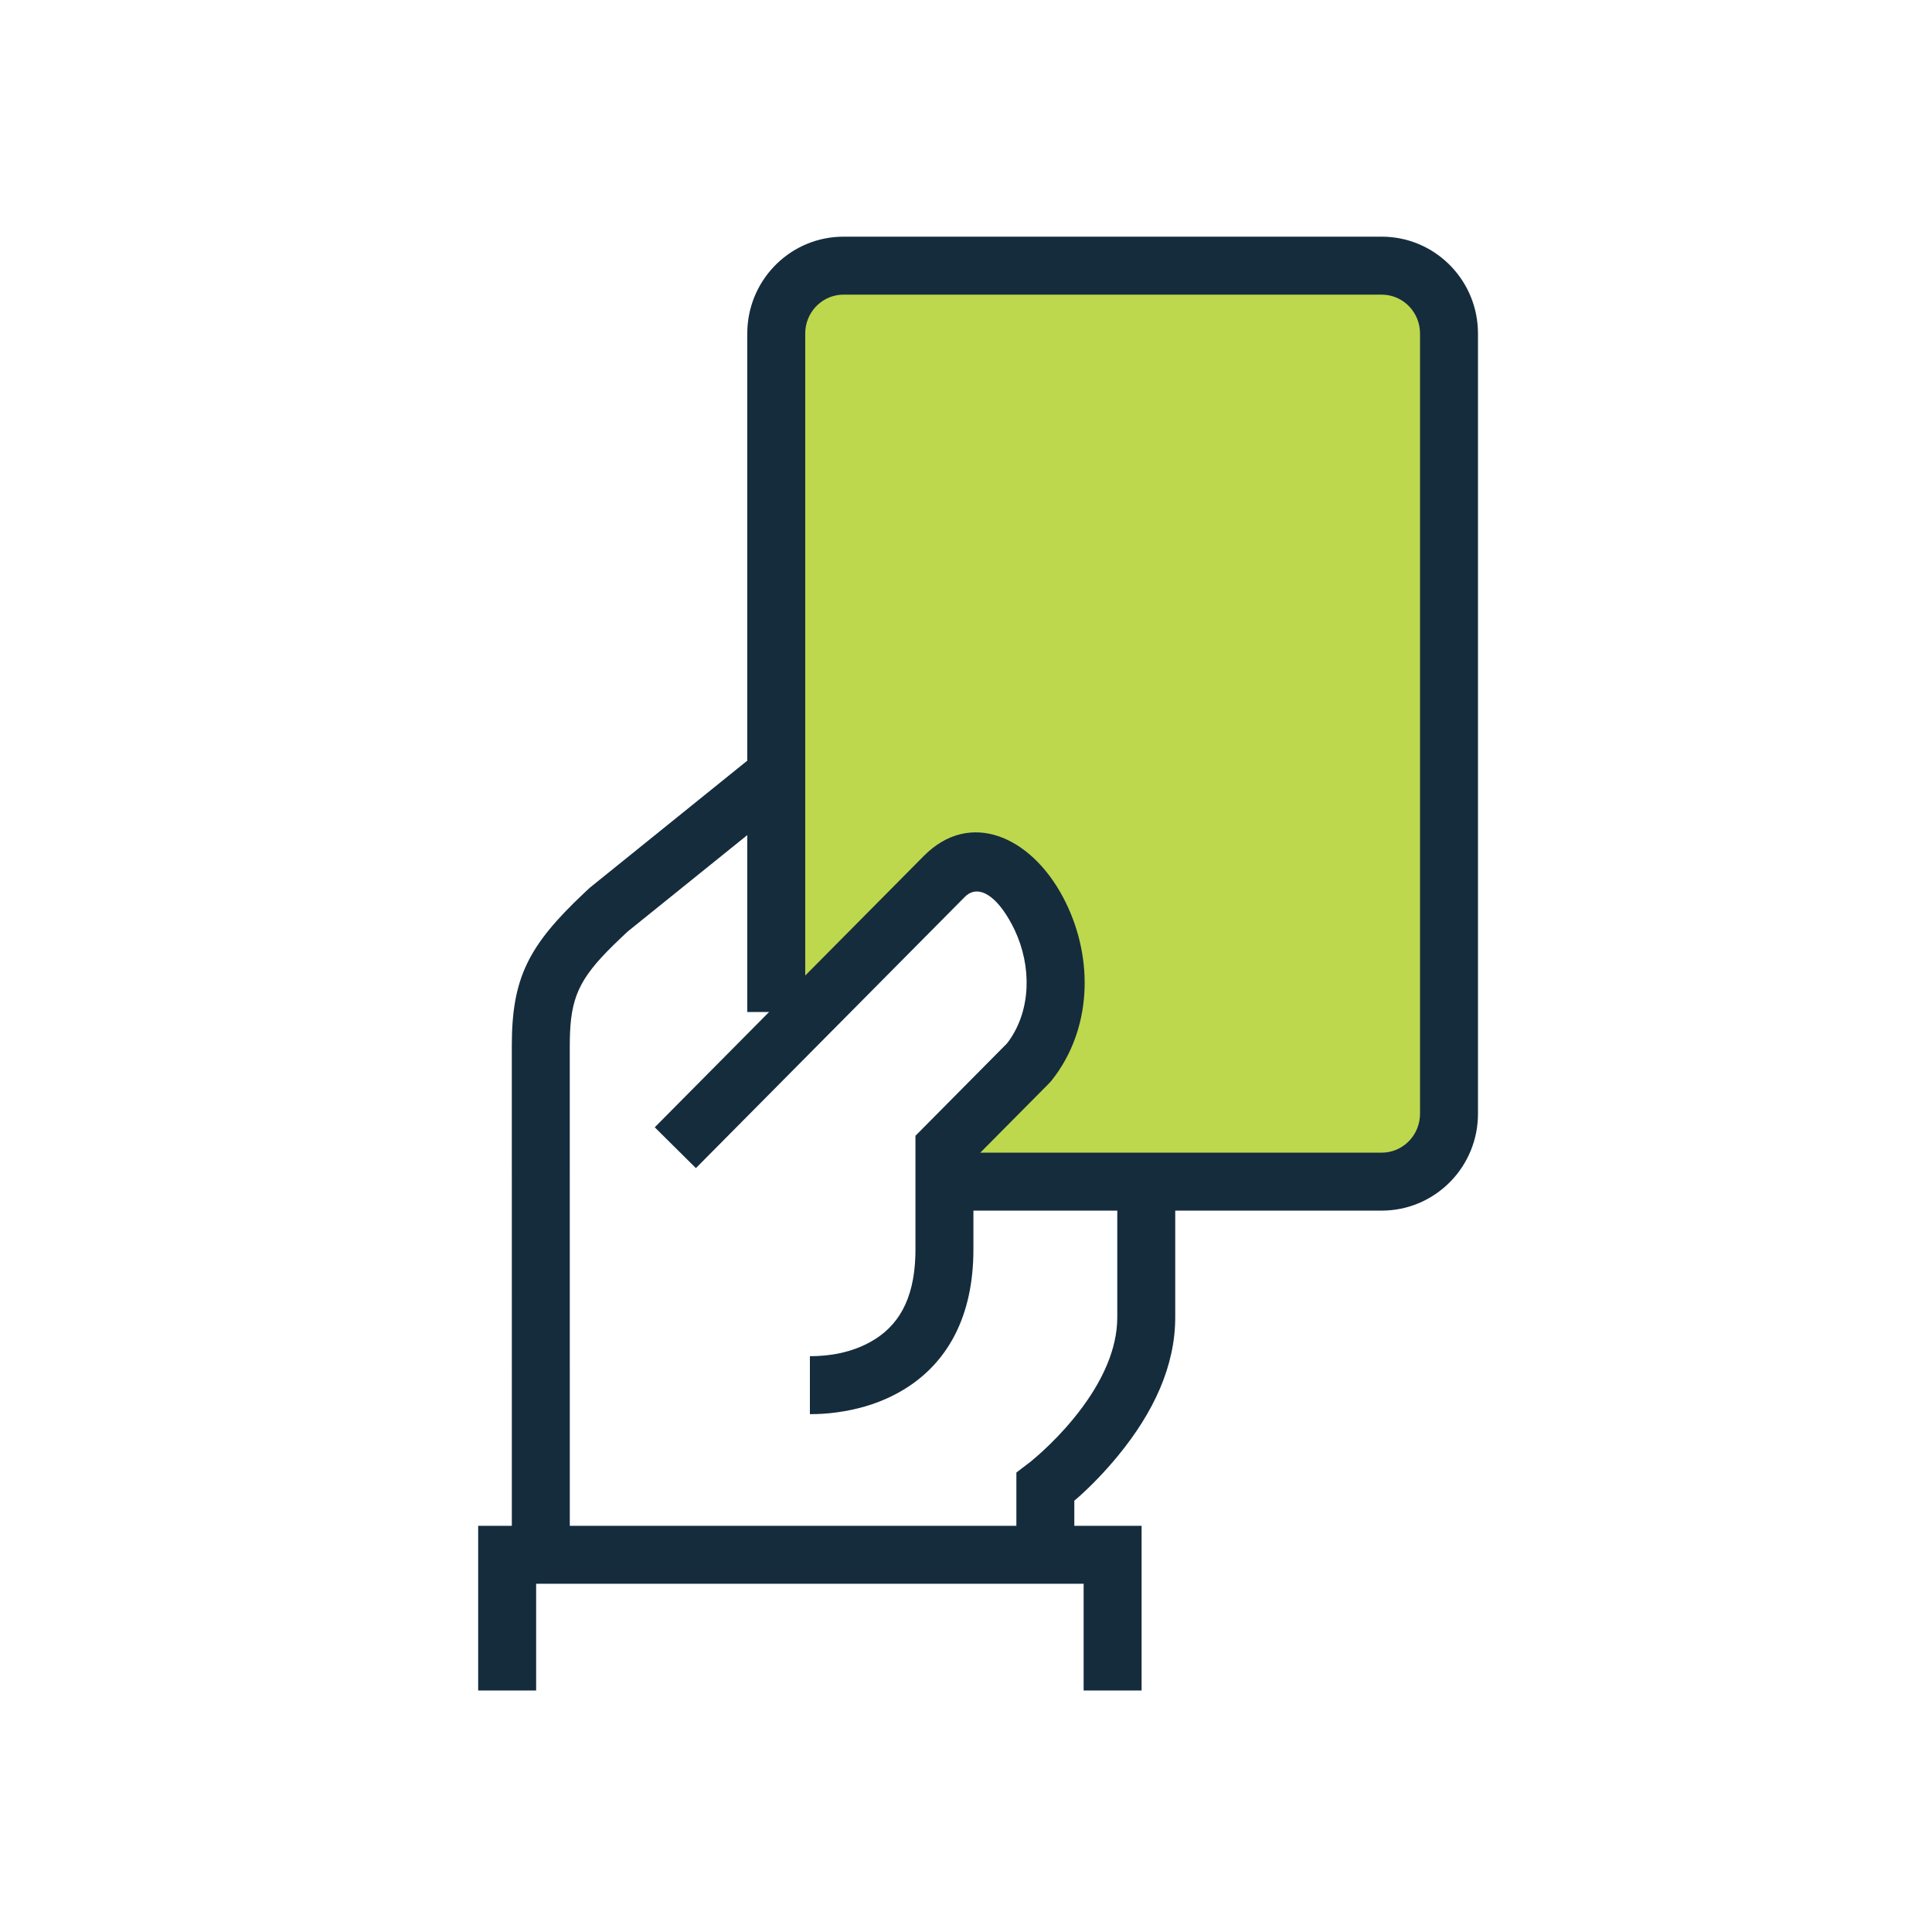 <?xml version="1.0" encoding="UTF-8"?> <svg xmlns="http://www.w3.org/2000/svg" xmlns:xlink="http://www.w3.org/1999/xlink" width="80px" height="80px" viewBox="0 0 80 80" version="1.1"><title>icon-ticket3</title><g id="Icone" stroke="none" stroke-width="1" fill="none" fill-rule="evenodd"><g id="Set-Icone---no-stroke" transform="translate(-404, -3155)"><g id="icon-ticket3" transform="translate(404, 3155)"><rect id="Rectangle" x="0" y="0" width="80" height="80"></rect><g id="Group-11" transform="translate(21, 11)"><polygon id="Rectangle" fill="#BDD84D" points="11 1 39 1 39 37 19 37.661 23.129 26.98 19.5 24.69 14.366 29 11 32.514"></polygon><path d="M27.664,37.929 L27.664,43.548 C27.664,45.563 26.768,47.483 25.303,49.269 C24.744,49.95 24.186,50.518 23.701,50.954 L23.485,51.142 L23.486,53.381 L21.086,53.381 L21.086,49.974 L21.673,49.527 L22.021,49.229 C22.056,49.197 22.093,49.164 22.131,49.13 C22.58,48.721 23.03,48.256 23.447,47.747 C24.522,46.438 25.179,45.092 25.256,43.804 L25.264,43.548 L25.264,37.929 L27.664,37.929 Z" id="Stroke-1" fill="#152C3D" fill-rule="nonzero"></path><path d="M10.389,20.138 L11.896,22.005 L4.993,27.571 L4.778,27.772 L4.385,28.15 C2.971,29.542 2.621,30.334 2.595,32.077 L2.593,32.31 L2.594,53.381 L0.194,53.381 L0.193,32.31 C0.193,29.506 0.867,28.166 3.18,25.985 L3.425,25.757 L10.389,20.138 Z" id="Stroke-3" fill="#152C3D" fill-rule="nonzero"></path><polygon id="Stroke-5" fill="#152C3D" fill-rule="nonzero" points="26.271 52.181 26.271 59 23.871 59 23.871 54.58 1.2 54.58 1.2 59 -1.2 59 -1.2 52.181"></polygon><path d="M36.214,-1.2 C38.35,-1.2 40.092,0.491 40.195,2.61 L40.2,2.81 L40.2,35.119 C40.2,37.263 38.523,39.019 36.413,39.124 L36.214,39.129 L18.107,39.129 L18.107,36.729 L36.214,36.729 C37.038,36.729 37.72,36.087 37.793,35.266 L37.8,35.119 L37.8,2.81 C37.8,1.969 37.164,1.28 36.358,1.207 L36.214,1.2 L13.929,1.2 C13.104,1.2 12.423,1.841 12.349,2.663 L12.343,2.81 L12.343,30.905 L9.943,30.905 L9.943,2.81 C9.943,0.665 11.619,-1.091 13.73,-1.195 L13.929,-1.2 L36.214,-1.2 Z" id="Stroke-9" fill="#152C3D" fill-rule="nonzero"></path><path d="M17.255,24.441 C19.161,22.519 21.68,23.62 23.025,26.164 C24.258,28.495 24.258,31.384 22.709,33.525 L22.543,33.744 L22.455,33.843 L19.307,37.017 L19.307,40.738 C19.307,43.509 18.237,45.441 16.416,46.543 L16.211,46.662 C15.506,47.053 14.744,47.301 13.955,47.436 C13.532,47.509 13.159,47.543 12.802,47.553 L12.536,47.557 L12.536,45.157 C13.375,45.157 14.248,45.007 15.046,44.564 C16.173,43.939 16.844,42.848 16.903,41.006 L16.907,40.738 L16.907,36.03 L20.697,32.206 L20.797,32.072 C21.692,30.791 21.724,29.011 21.011,27.5 L20.903,27.286 C20.239,26.03 19.517,25.67 19.028,26.069 L18.959,26.131 L7.816,37.369 L6.112,35.679 L17.255,24.441 Z" id="Stroke-7" fill="#152C3D" fill-rule="nonzero"></path></g></g></g></g></svg> 